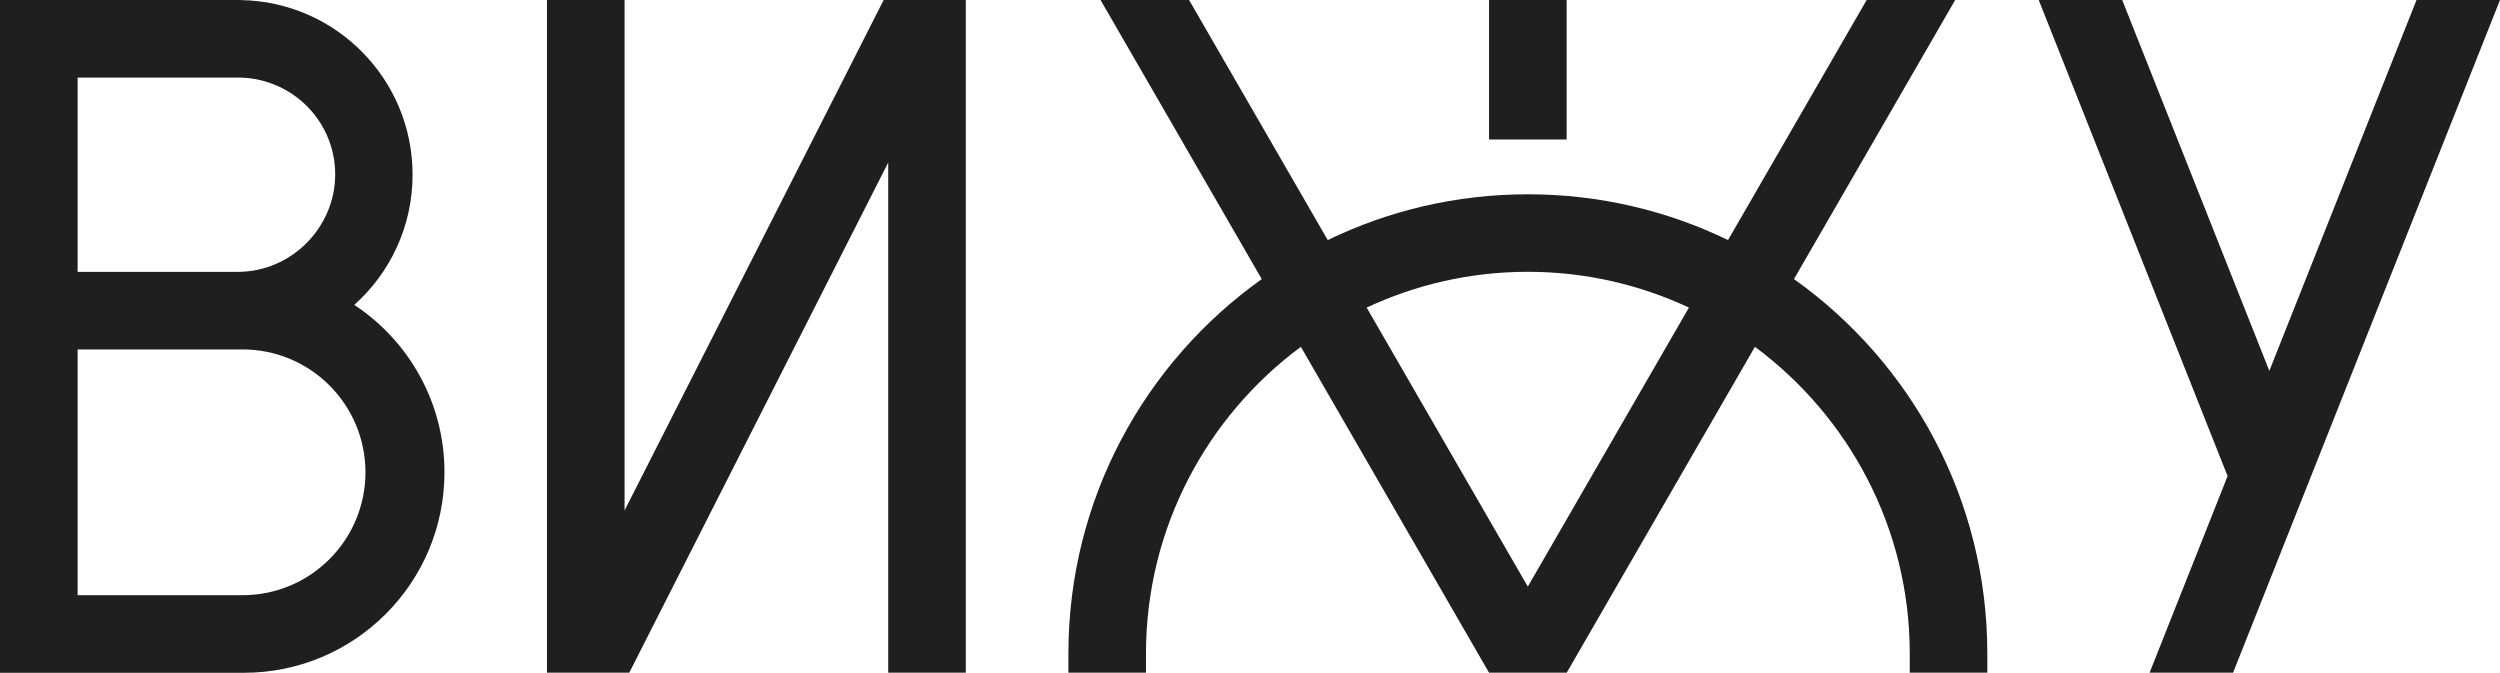 <?xml version="1.0" encoding="UTF-8"?> 
<svg xmlns="http://www.w3.org/2000/svg" viewBox="0 0 680 183" fill="none"> <g clip-path="url(#clip0_4_767)"> <path d="M96.372 82.931C106.093 74.232 112.221 61.588 112.221 47.52C112.221 21.579 91.433 0.509 65.603 0.026V0H0V183H65.603C65.851 183 66.086 183 66.334 183C96.463 183 120.896 158.574 120.896 128.453C120.896 109.434 111.149 92.689 96.372 82.931ZM21.114 21.108H65.603C79.805 21.592 91.172 33.165 91.172 47.468C91.172 61.771 79.321 73.945 64.688 73.945H21.114V21.108ZM65.968 161.892H21.114V95.053H65.603C65.72 95.053 65.851 95.04 65.968 95.04C84.43 95.04 99.403 110.009 99.403 128.466C99.403 146.922 84.43 161.892 65.968 161.892Z" fill="#1F1F1F"></path> <path d="M169.88 138.85V-6.10352e-05H148.779V182.974H171.161L241.597 44.202V182.974H262.698V-6.10352e-05H240.356L169.88 138.85Z" fill="#1F1F1F"></path> <path d="M657.293 -6.10352e-05L617.26 100.879L577.24 -6.10352e-05H554.532L605.906 129.498L584.688 182.974H607.396L680.001 -6.10352e-05H657.293Z" fill="#1F1F1F"></path> <path d="M426.123 -6.10352e-05H405.022V37.945H426.123V-6.10352e-05Z" fill="#1F1F1F"></path> <path d="M487.95 75.93L531.812 -6.10352e-05H507.732L470.024 65.297C453.562 57.316 435.087 52.849 415.58 52.849C396.073 52.849 377.598 57.316 361.148 65.297L323.428 -6.10352e-05H299.348L343.196 75.917C311.368 98.567 290.607 135.741 290.607 177.775V182.974H311.708V177.775C311.708 143.618 328.301 113.261 353.832 94.334L405.023 182.974H426.15L477.341 94.334C502.871 113.274 519.451 143.618 519.451 177.762V182.961H540.552V177.762C540.552 135.741 519.791 98.553 487.976 75.917L487.95 75.93ZM415.567 159.567L371.732 83.663C385.059 77.432 399.901 73.931 415.554 73.931C431.206 73.931 446.062 77.432 459.389 83.663L415.567 159.553V159.567Z" fill="#1F1F1F"></path> </g> <defs> <clipPath id="clip0_4_767"> <rect width="680" height="183" fill="white"></rect> </clipPath> </defs> </svg> 